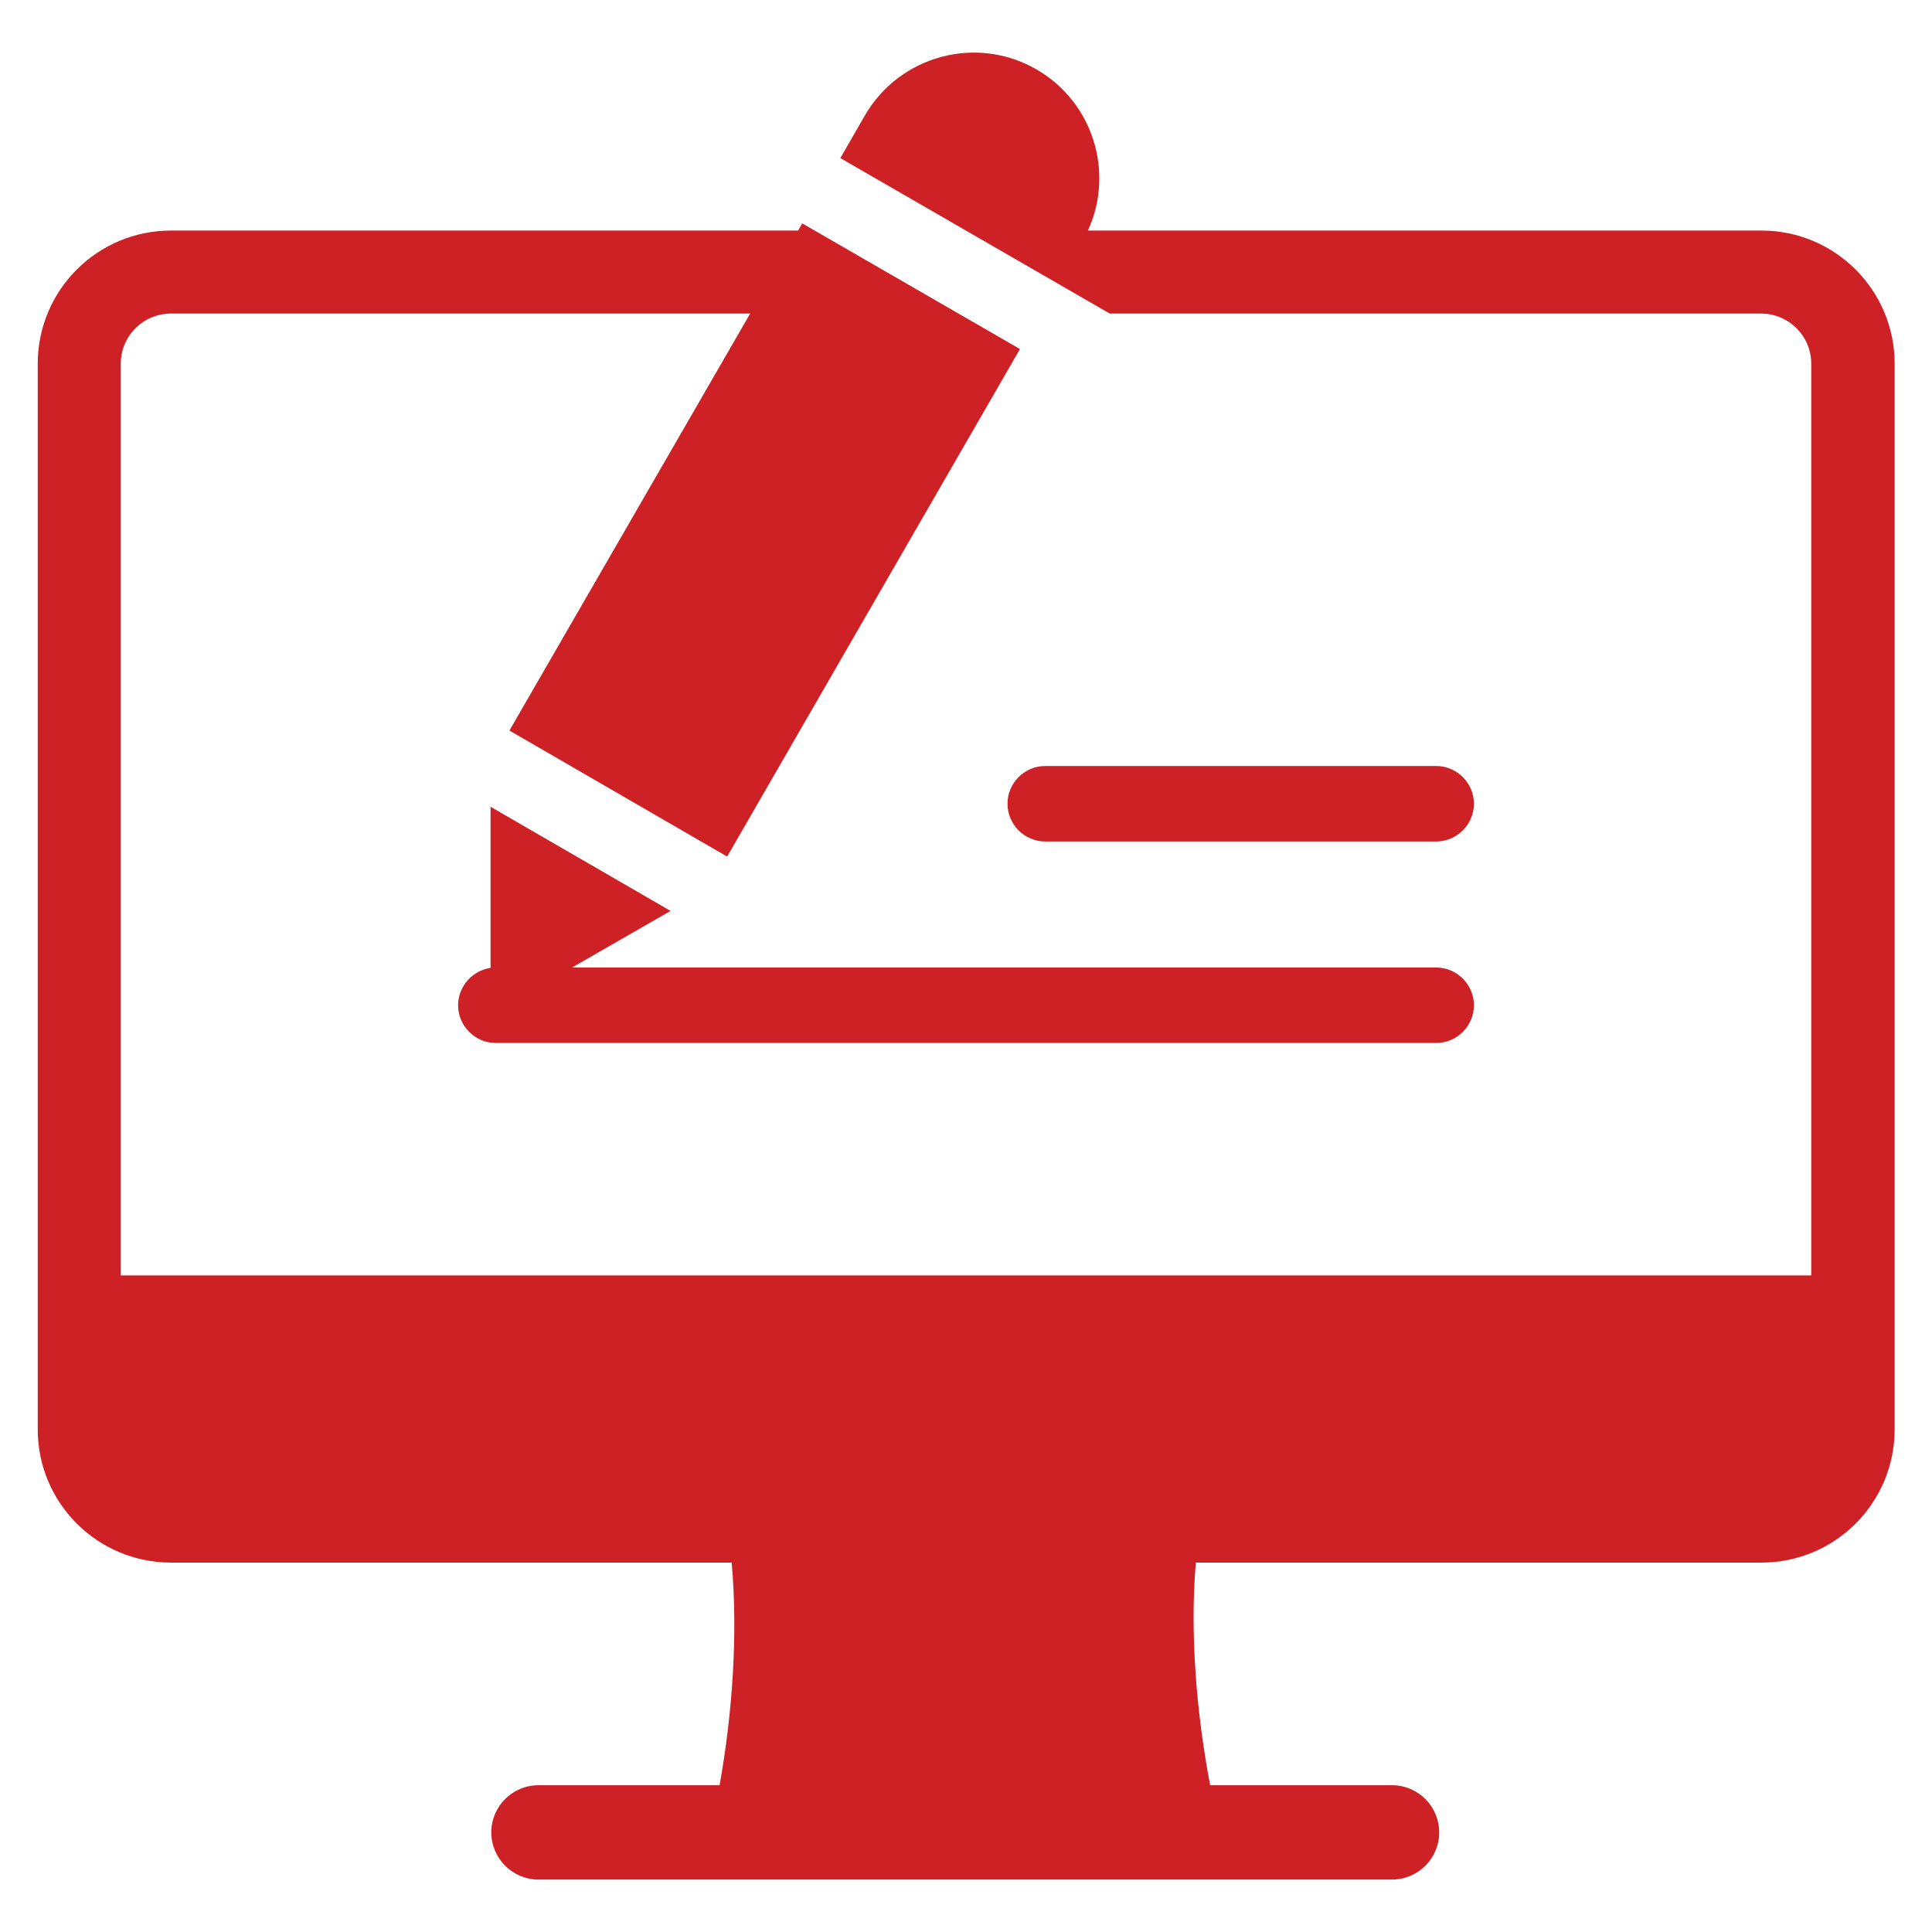 <?xml version="1.0" encoding="utf-8"?>
<!-- Generator: Adobe Illustrator 26.5.0, SVG Export Plug-In . SVG Version: 6.00 Build 0)  -->
<svg version="1.1" id="Layer_1" xmlns="http://www.w3.org/2000/svg" xmlns:xlink="http://www.w3.org/1999/xlink" x="0px" y="0px"
	 viewBox="0 0 512 512" style="enable-background:new 0 0 512 512;" xml:space="preserve">
<style type="text/css">
	.st0{fill-rule:evenodd;clip-rule:evenodd;fill:#CD2126;}
</style>
<path class="st0" d="M142.7,498.1c-6.9,0-12.5-5.6-12.5-12.5s5.6-12.5,12.5-12.5h48c3.4-19,4.9-40.1,3.2-59H45.3
	c-19.5,0-35.3-15.8-35.3-35.3V96.4c0-19.5,15.8-35.3,35.3-35.3h166.2l1.1-1.9l57.7,33.3l-77.6,134.5L135,193.6l63.8-110.5H45.3
	C38,83.1,32,89,32,96.4V338h448V96.4c0-7.4-6-13.3-13.3-13.3c-57.5,0-115.1,0-172.6,0l-71.4-41.2l6.5-11.3
	c9.2-15.9,29.6-21.4,45.5-12.2c15,8.7,20.7,27.3,13.6,42.7h178.5c19.5,0,35.3,15.8,35.3,35.3v282.4c0,19.5-15.8,35.3-35.3,35.3
	H316.9c-1.6,18.9,0.2,40,3.8,59h48.2c6.9,0,12.5,5.6,12.5,12.5s-5.6,12.5-12.5,12.5L142.7,498.1L142.7,498.1z M390.6,213
	c0-5.5-4.5-10-10-10H277c-5.5,0-10,4.5-10,10s4.5,10,10,10h103.6C386.1,223,390.6,218.5,390.6,213z M151.6,256.4l26.1-15L130,213.8
	v42.7c-4.8,0.7-8.6,4.9-8.6,9.9c0,5.5,4.5,10,10,10h249.2c5.5,0,10-4.5,10-10s-4.5-10-10-10H151.6z"/>
</svg>
